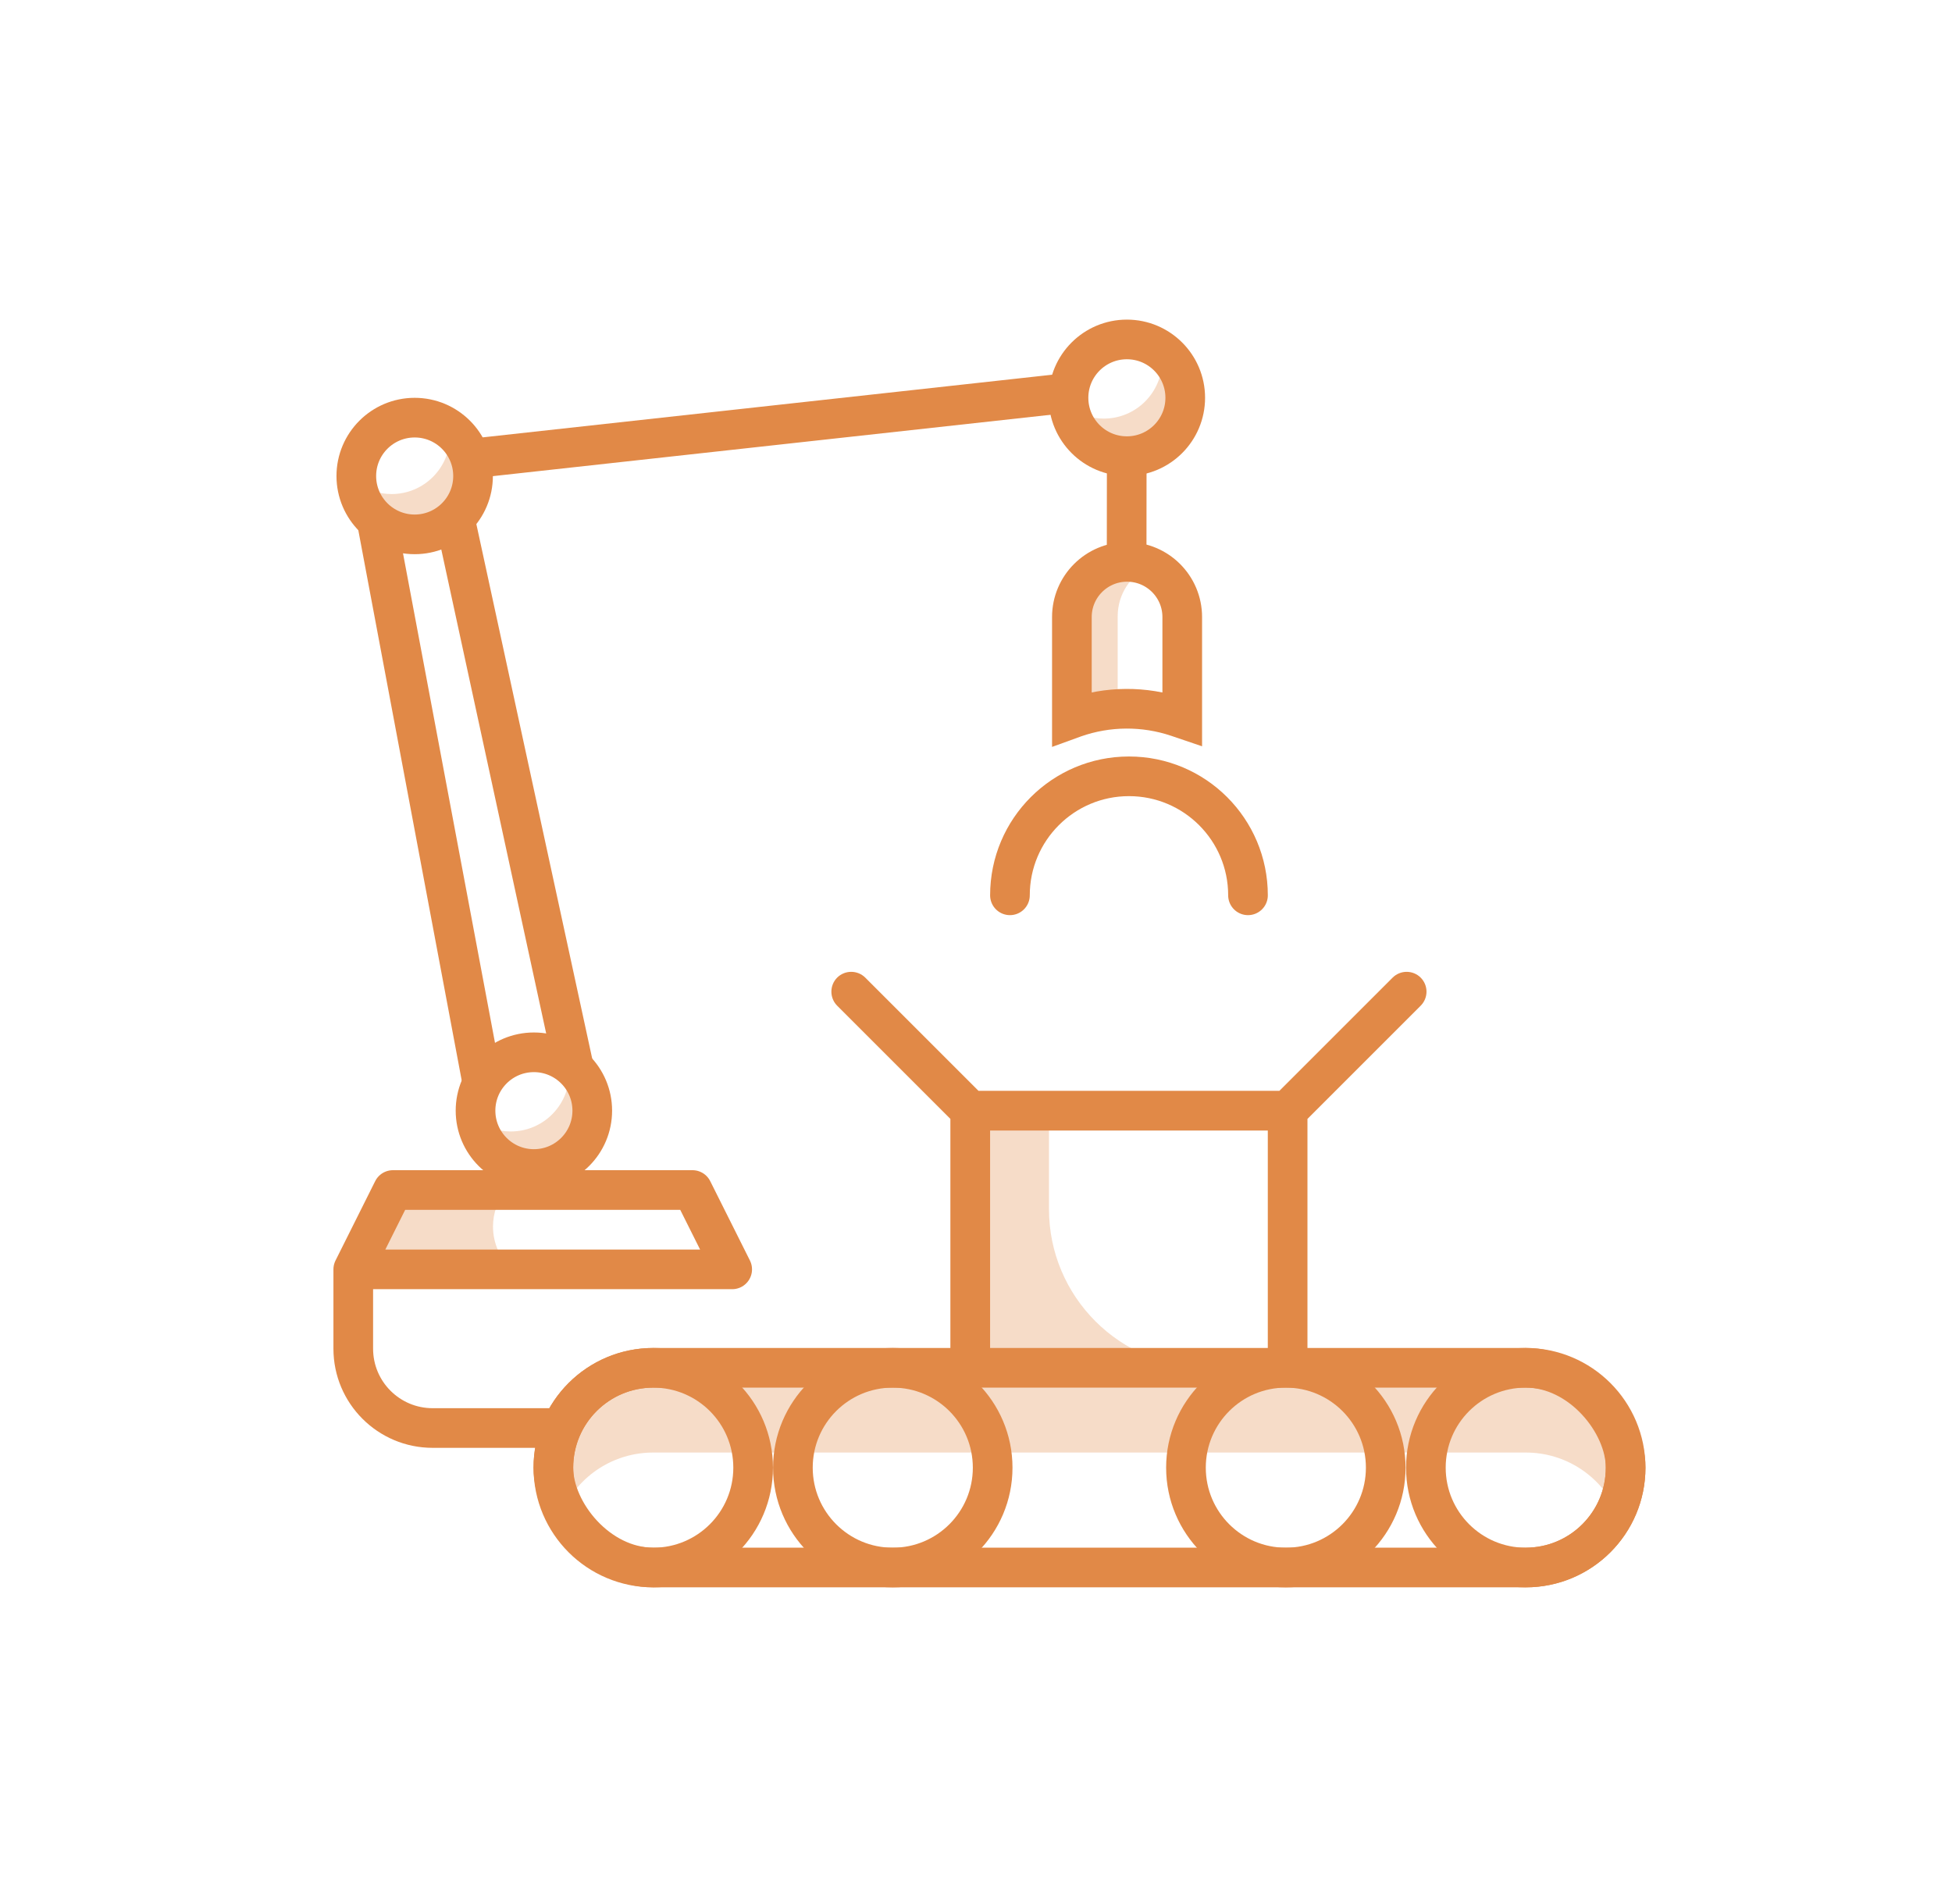<svg width="41" height="40" viewBox="0 0 41 40" fill="none" xmlns="http://www.w3.org/2000/svg">
<g clip-path="url(#clip0_2339_4280)">
<path d="M23.673 11.787C23.033 11.787 22.514 12.306 22.514 12.946V15.08L23.035 14.927C23.18 14.885 23.327 14.856 23.476 14.841V12.946C23.476 12.478 23.754 12.074 24.154 11.891C24.007 11.824 23.845 11.787 23.673 11.787Z" fill="#E18947" fill-opacity="0.3"/>
<path d="M20.398 28.735V23.369H22.033V25.402C22.033 27.243 23.526 28.735 25.367 28.735H20.398Z" fill="#E18947" fill-opacity="0.3"/>
<path d="M13.721 28.735C12.562 28.735 11.623 29.674 11.623 30.833C11.623 31.151 11.694 31.453 11.821 31.723C12.155 31.009 12.88 30.515 13.721 30.515H32.047C32.888 30.515 33.613 31.009 33.947 31.723C34.074 31.453 34.145 31.151 34.145 30.833C34.145 29.674 33.206 28.735 32.047 28.735H13.721Z" fill="#E18947" fill-opacity="0.3"/>
<path d="M10.747 26.667C10.506 26.443 10.355 26.123 10.355 25.769C10.355 25.478 10.457 25.21 10.626 25H8.253L7.42 26.667H10.747Z" fill="#E18947" fill-opacity="0.3"/>
<path d="M8.226 10.379C8.903 10.379 9.452 9.83 9.452 9.153C9.452 9.089 9.447 9.026 9.437 8.965C9.732 9.189 9.922 9.543 9.922 9.941C9.922 10.619 9.373 11.168 8.696 11.168C8.083 11.168 7.575 10.717 7.484 10.13C7.69 10.286 7.947 10.379 8.226 10.379Z" fill="#E18947" fill-opacity="0.3"/>
<path d="M10.729 23.77C11.407 23.77 11.956 23.222 11.956 22.544C11.956 22.48 11.951 22.418 11.941 22.356C12.236 22.58 12.426 22.934 12.426 23.333C12.426 24.01 11.877 24.559 11.2 24.559C10.587 24.559 10.079 24.109 9.988 23.521C10.194 23.678 10.451 23.77 10.729 23.77Z" fill="#E18947" fill-opacity="0.3"/>
<path d="M23.185 8.794C23.862 8.794 24.411 8.245 24.411 7.568C24.411 7.504 24.406 7.441 24.396 7.38C24.691 7.604 24.881 7.958 24.881 8.357C24.881 9.034 24.332 9.582 23.655 9.582C23.042 9.582 22.534 9.132 22.443 8.545C22.649 8.701 22.906 8.794 23.185 8.794Z" fill="#E18947" fill-opacity="0.3"/>
<path d="M29.84 21.128C30.003 20.965 30.003 20.701 29.84 20.538C29.677 20.376 29.414 20.376 29.251 20.538L29.84 21.128ZM18.174 20.538C18.011 20.376 17.747 20.376 17.584 20.538C17.422 20.701 17.422 20.965 17.584 21.128L18.174 20.538ZM20.796 28.699V23.333H19.962V28.699H20.796ZM20.379 23.75H27.046V22.916H20.379V23.75ZM26.629 23.333V28.699H27.462V23.333H26.629ZM27.34 23.628L29.84 21.128L29.251 20.538L26.751 23.038L27.34 23.628ZM20.674 23.038L18.174 20.538L17.584 21.128L20.084 23.628L20.674 23.038Z" fill="#E18947"/>
<path d="M10.131 22.748L7.909 10.921M9.56 10.921L12.06 22.458" stroke="#E18947" stroke-width="0.833"/>
<path d="M9.916 9.632L22.391 8.259M23.664 11.787L23.666 9.589" stroke="#E18947" stroke-width="0.833" stroke-linecap="round" stroke-linejoin="round"/>
<rect x="11.623" y="28.735" width="22.522" height="4.195" rx="2.098" stroke="#E18947" stroke-width="0.833"/>
<path d="M11.825 30H9.087C8.166 30 7.42 29.254 7.42 28.333L7.42 26.667M7.42 26.667H11.212H15.379L14.545 25H12.878H8.253L7.42 26.667Z" stroke="#E18947" stroke-width="0.833" stroke-linejoin="round"/>
<circle cx="13.721" cy="30.833" r="2.098" stroke="#E18947" stroke-width="0.833"/>
<path d="M26.213 18.809C26.213 17.428 25.094 16.309 23.713 16.309C22.332 16.309 21.213 17.428 21.213 18.809" stroke="#E18947" stroke-width="0.833" stroke-linecap="round"/>
<circle cx="11.214" cy="23.333" r="1.226" stroke="#E18947" stroke-width="0.833"/>
<circle cx="8.71" cy="10" r="1.226" stroke="#E18947" stroke-width="0.833"/>
<circle cx="23.669" cy="8.357" r="1.226" stroke="#E18947" stroke-width="0.833"/>
<path d="M22.514 12.963C22.514 12.323 23.033 11.804 23.673 11.804V11.804C24.313 11.804 24.832 12.323 24.832 12.963V15.097L24.732 15.063C24.03 14.827 23.268 14.832 22.569 15.077L22.514 15.097V12.963Z" stroke="#E18947" stroke-width="0.833"/>
<circle cx="18.752" cy="30.833" r="2.098" stroke="#E18947" stroke-width="0.833"/>
<circle cx="27.008" cy="30.833" r="2.098" stroke="#E18947" stroke-width="0.833"/>
<circle cx="32.047" cy="30.833" r="2.098" stroke="#E18947" stroke-width="0.833"/>
</g>
<defs>
<clipPath id="clip0_2339_4280">
<rect width="40" height="40" fill="white" transform="translate(0.334)"/>
</clipPath>
</defs>
</svg>
